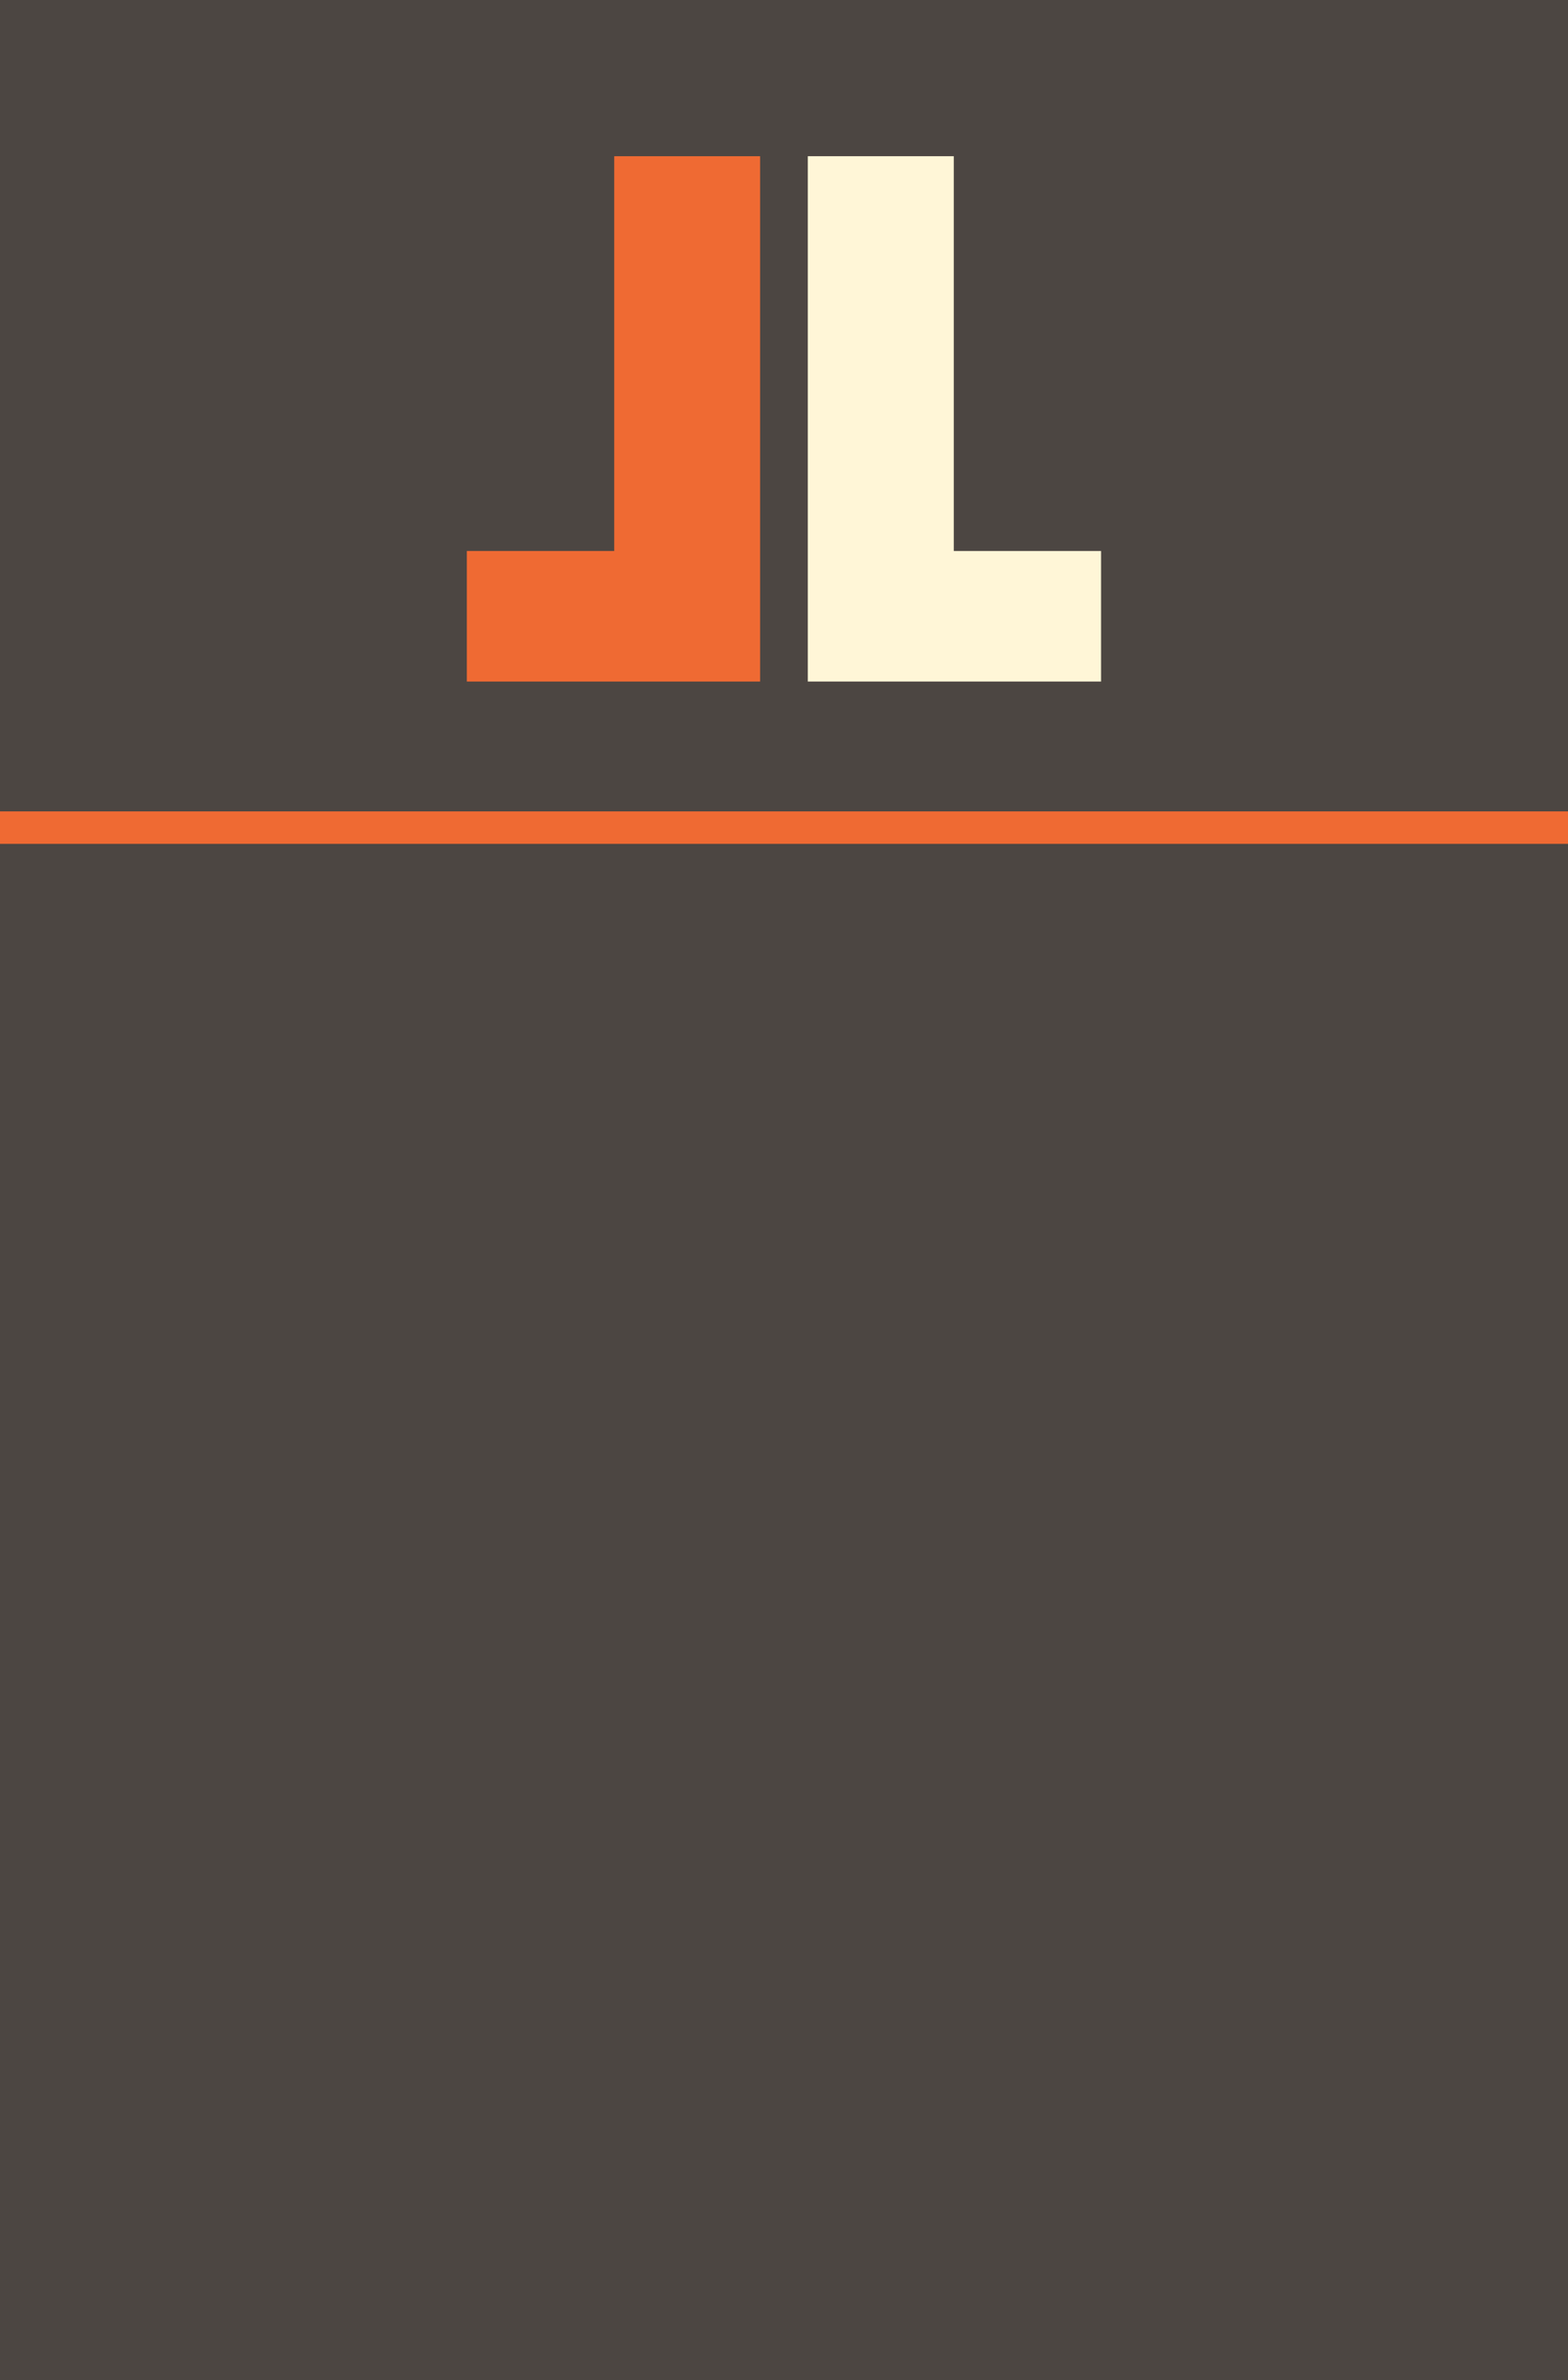<svg xmlns="http://www.w3.org/2000/svg" viewBox="0 0 145 220"><defs><style>.cls-1{fill:#4c4642;}.cls-2{fill:#fff6d7;}.cls-3{fill:#ef6a33;}</style></defs><g id="Layer_2" data-name="Layer 2"><g id="Layer_1-2" data-name="Layer 1"><rect class="cls-1" width="145" height="220"/><path class="cls-2" d="M74.7,14.44H88.2V50.93h13.62V63H74.7Z"/><path class="cls-3" d="M70.29,63H43.17V50.93H56.8V14.44H70.29Z"/><rect class="cls-3" y="75" width="145" height="3"/></g></g></svg>